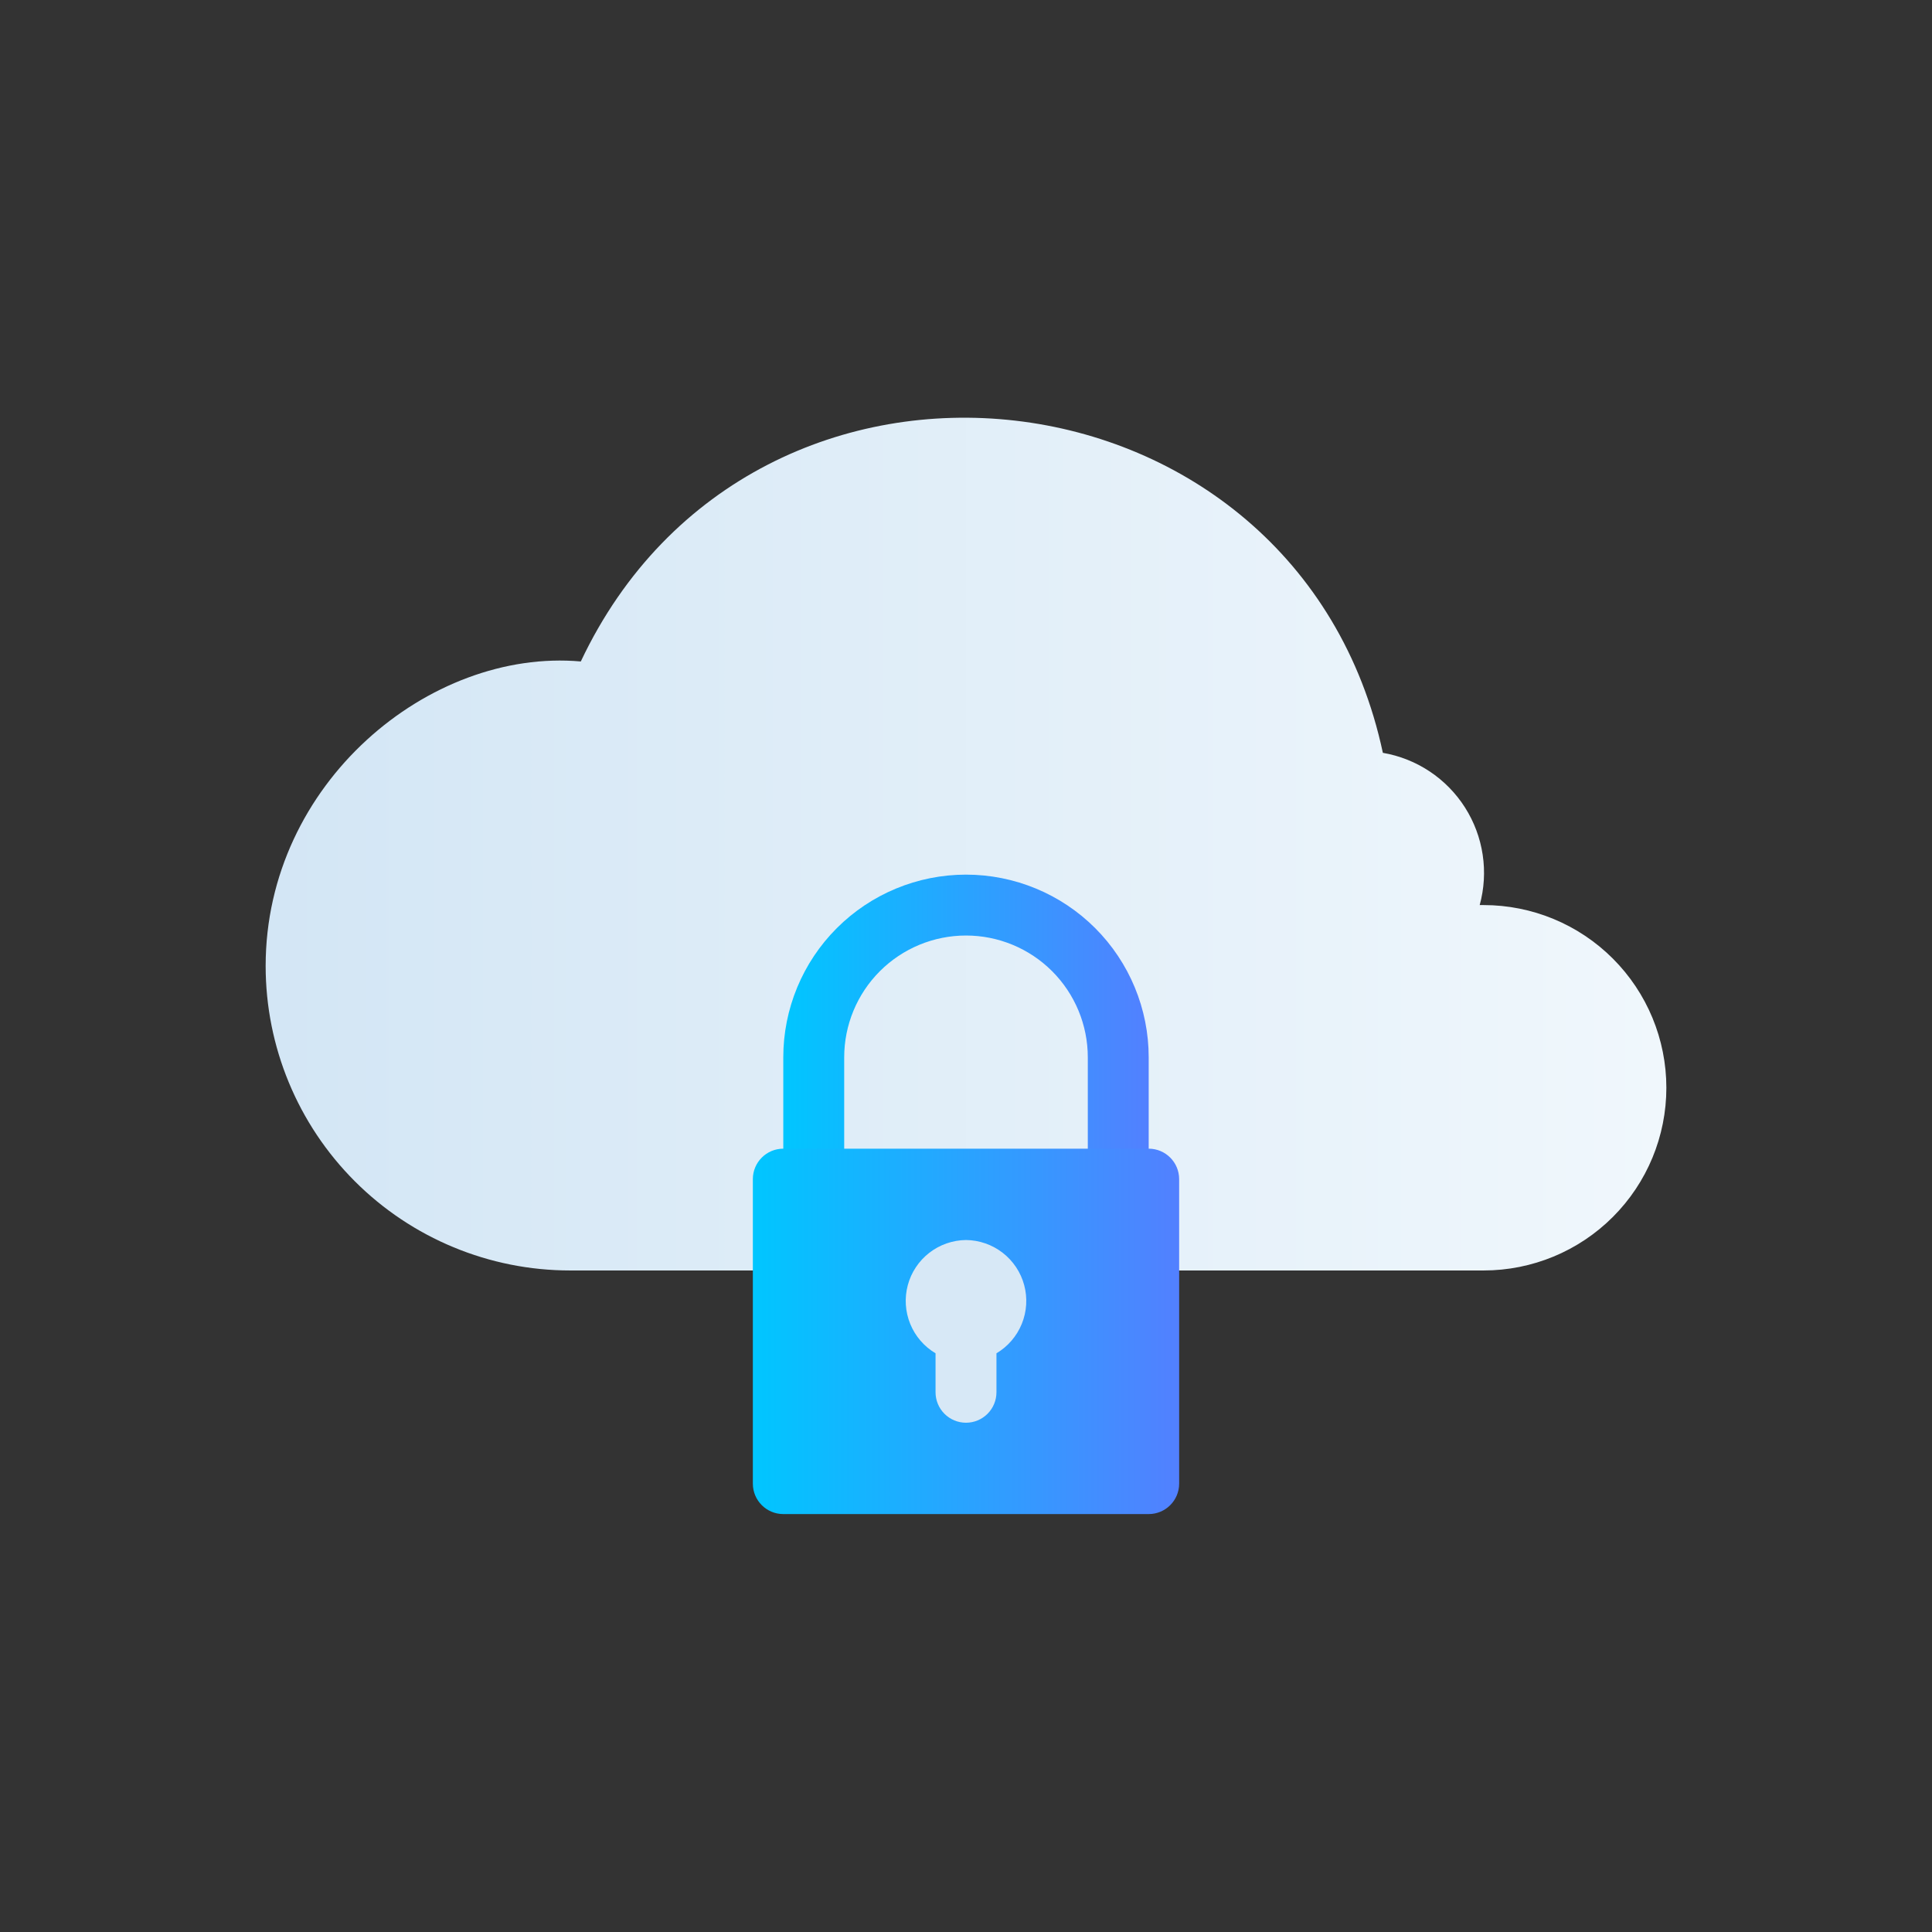 <svg width="160" height="160" viewBox="0 0 160 160" fill="none" xmlns="http://www.w3.org/2000/svg">
<rect x="0" y="0" width="160" height="160" fill="#333333" stroke="none"/>
<path d="M138.001 90.085C138.001 94.098 136.407 97.946 133.569 100.784C130.732 103.621 126.883 105.215 122.87 105.215H47.218C40.529 105.215 34.115 102.558 29.386 97.829C24.657 93.1 22 86.686 22 79.998C22 64.867 35.567 53.671 48.1 54.78C62.499 24.292 107.513 29.563 114.523 62.346C115.91 62.584 117.232 63.11 118.404 63.89C119.575 64.67 120.571 65.686 121.326 66.874C122.081 68.061 122.58 69.394 122.789 70.785C122.999 72.177 122.914 73.597 122.542 74.954H122.87C126.883 74.954 130.732 76.548 133.569 79.386C136.407 82.223 138.001 86.072 138.001 90.085Z" fill="url(#paint0_linear_199_1267)"/>
<path d="M90.087 95.128V87.563C90.087 84.888 89.024 82.322 87.132 80.43C85.241 78.539 82.675 77.476 80 77.476C77.324 77.476 74.759 78.539 72.867 80.43C70.975 82.322 69.913 84.888 69.913 87.563V95.128C69.913 95.797 69.647 96.439 69.174 96.912C68.701 97.385 68.06 97.65 67.391 97.65C66.722 97.65 66.081 97.385 65.608 96.912C65.135 96.439 64.869 95.797 64.869 95.128V87.563C64.869 83.55 66.463 79.702 69.301 76.864C72.138 74.027 75.987 72.433 80 72.433C84.013 72.433 87.861 74.027 90.699 76.864C93.536 79.702 95.13 83.55 95.13 87.563V95.128C95.13 95.797 94.865 96.439 94.392 96.912C93.919 97.385 93.277 97.65 92.608 97.65C91.94 97.65 91.298 97.385 90.825 96.912C90.352 96.439 90.087 95.797 90.087 95.128Z" fill="url(#paint1_linear_199_1267)"/>
<path d="M95.13 95.128H64.869C63.477 95.128 62.348 96.257 62.348 97.65V122.868C62.348 124.26 63.477 125.389 64.869 125.389H95.13C96.523 125.389 97.652 124.26 97.652 122.868V97.65C97.652 96.257 96.523 95.128 95.13 95.128Z" fill="url(#paint2_linear_199_1267)"/>
<path d="M80 102.693C78.899 102.705 77.832 103.076 76.962 103.75C76.092 104.424 75.466 105.364 75.181 106.427C74.895 107.49 74.965 108.618 75.38 109.637C75.794 110.657 76.531 111.513 77.478 112.074V115.302C77.478 115.971 77.744 116.612 78.217 117.085C78.69 117.558 79.331 117.824 80 117.824C80.669 117.824 81.31 117.558 81.783 117.085C82.256 116.612 82.522 115.971 82.522 115.302V112.074C83.468 111.513 84.205 110.657 84.62 109.637C85.035 108.618 85.105 107.49 84.819 106.427C84.533 105.364 83.907 104.424 83.037 103.75C82.167 103.076 81.1 102.705 80 102.693Z" fill="#D7E8F6"/>
<defs>
<linearGradient id="paint0_linear_199_1267" x1="22" y1="69.936" x2="138.001" y2="69.936" gradientUnits="userSpaceOnUse">
<stop stop-color="#D3E6F5"/>
<stop offset="1" stop-color="#F0F7FC"/>
</linearGradient>
<linearGradient id="paint1_linear_199_1267" x1="64.869" y1="72.433" x2="95.13" y2="72.433" gradientUnits="userSpaceOnUse">
<stop stop-color="#00C6FF"/>
<stop offset="1" stop-color="#5280FF"/>
</linearGradient>
<linearGradient id="paint2_linear_199_1267" x1="62.348" y1="95.128" x2="97.652" y2="95.128" gradientUnits="userSpaceOnUse">
<stop stop-color="#00C6FF"/>
<stop offset="1" stop-color="#5280FF"/>
</linearGradient>
</defs>
</svg>
